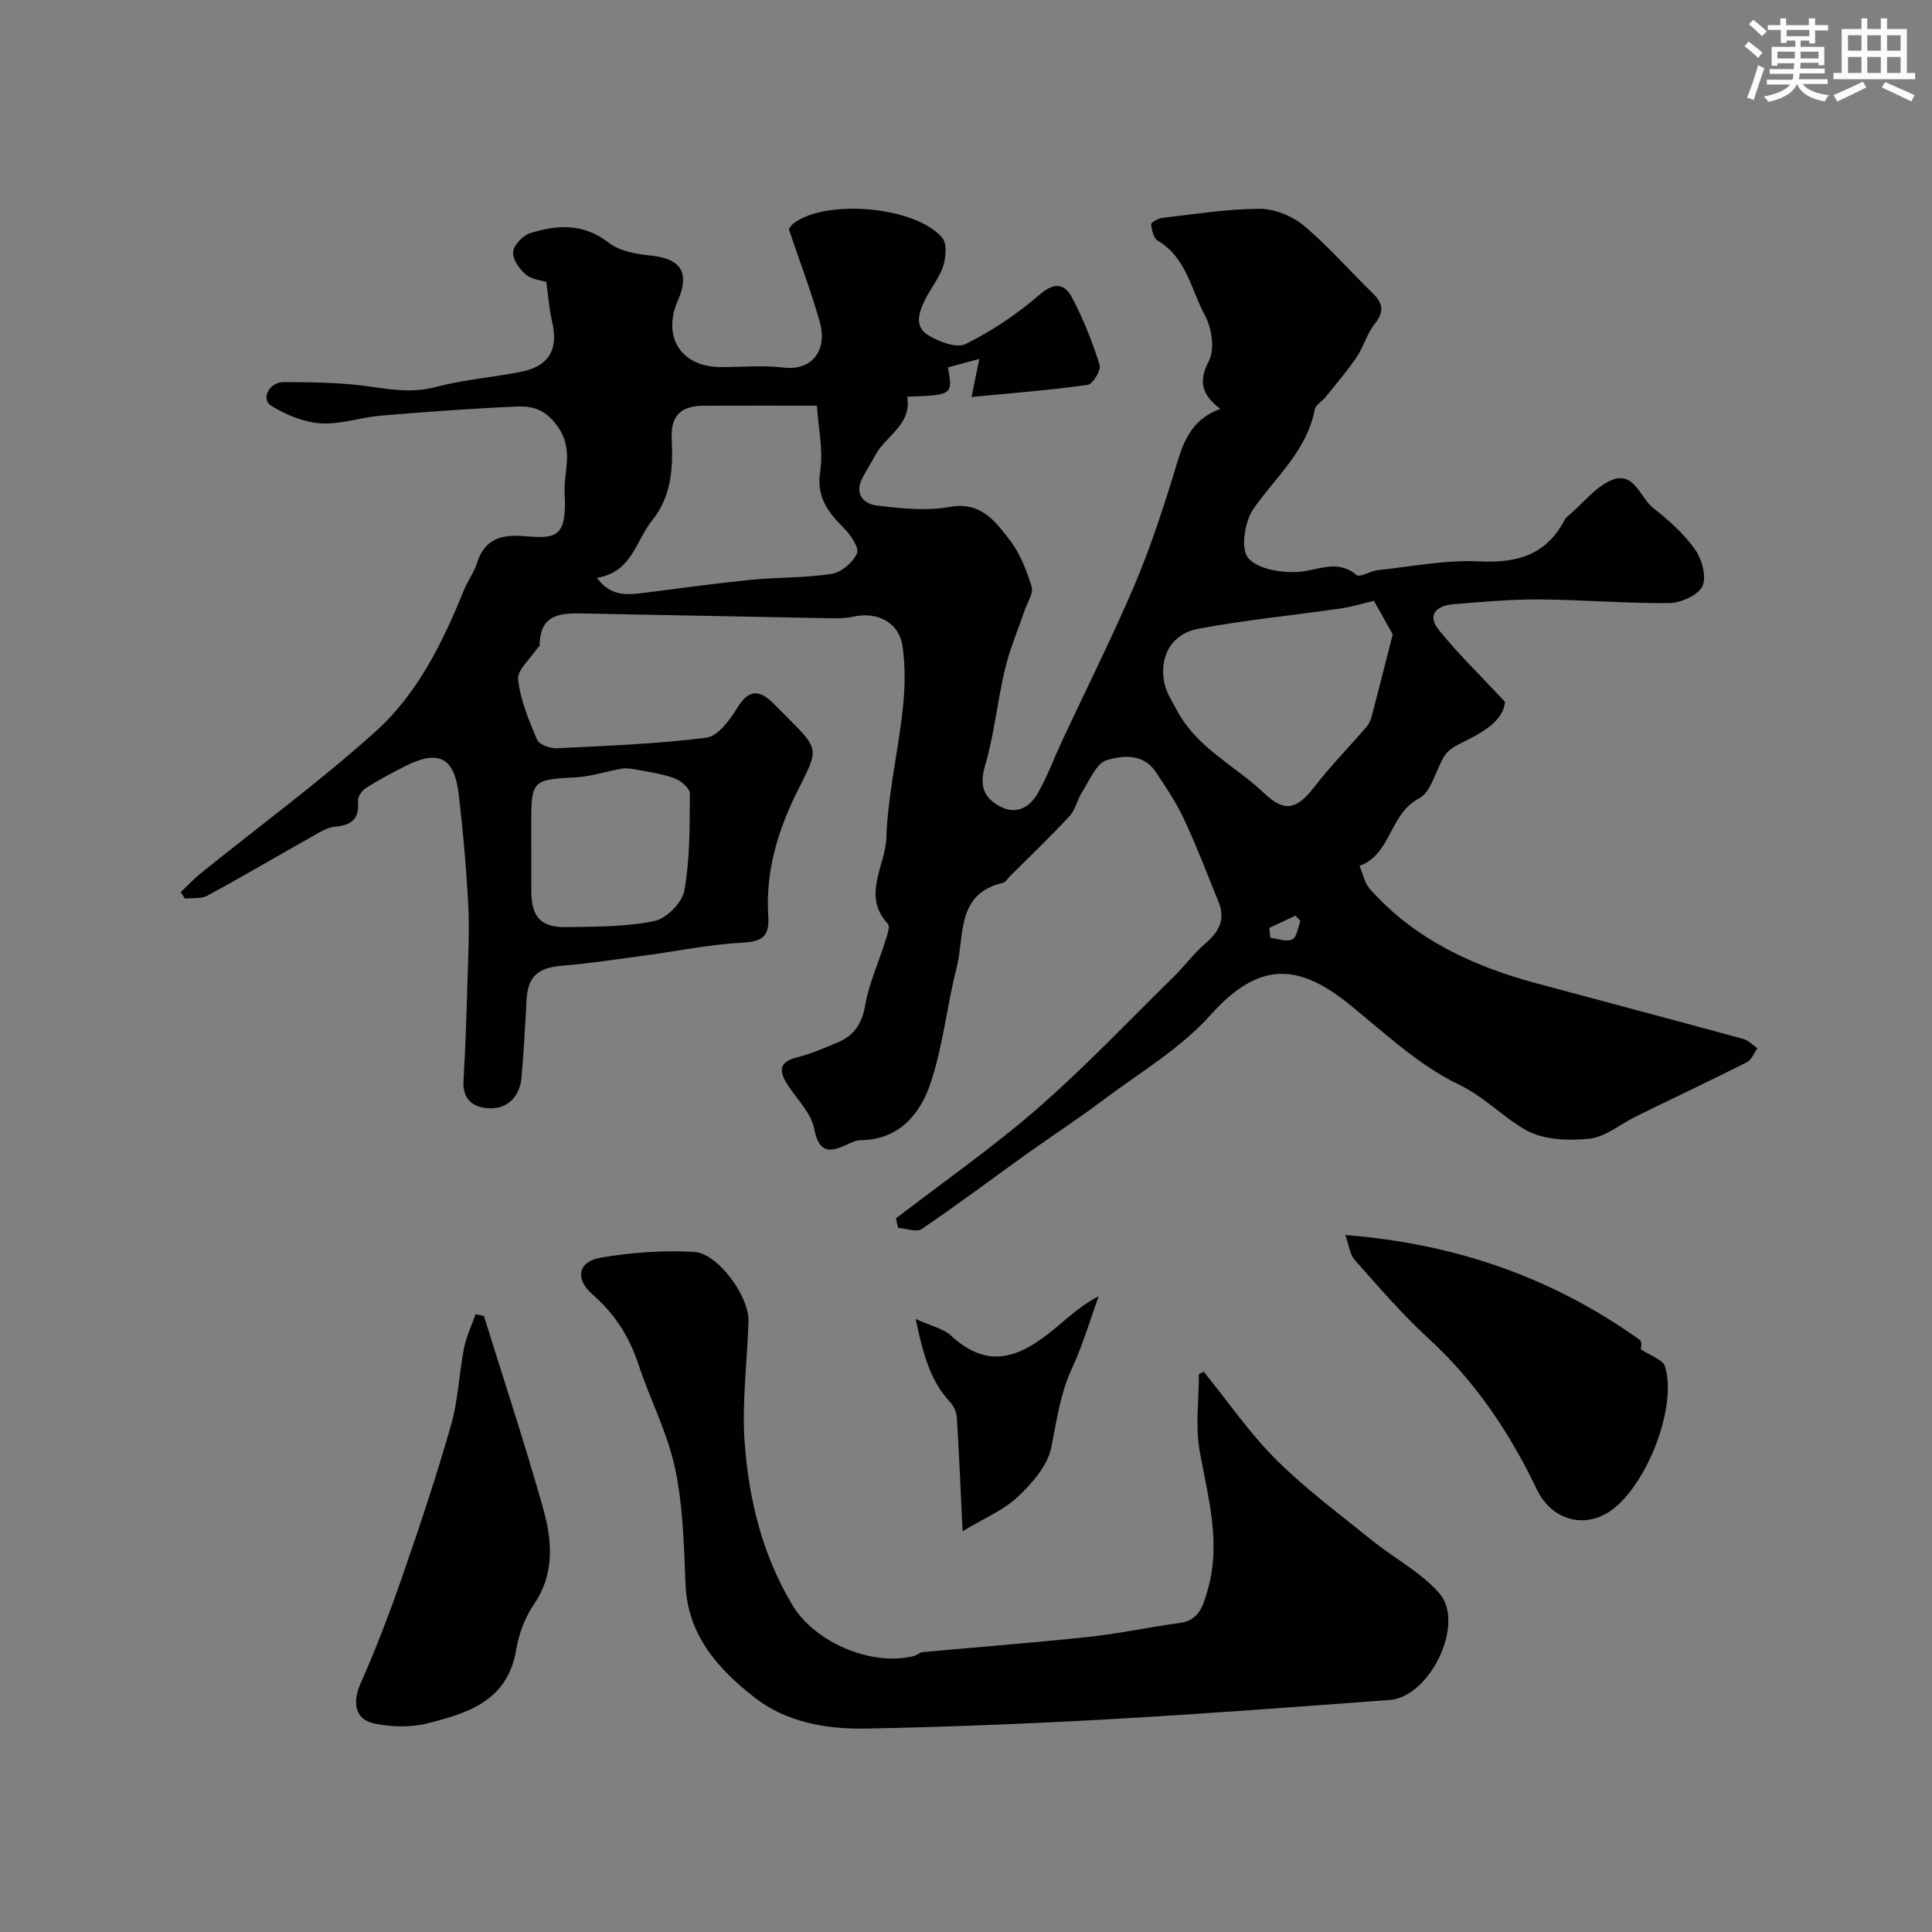 <svg enable-background="new 0 0 400 400" viewBox="0 0 400 400" xmlns="http://www.w3.org/2000/svg"><rect x="0" y="0" width="400" height="400" fill="#808080" stroke="none"/><g fill="#010103"><path d="m201.14 82.2c.63-3.07 1.12-5.46 1.62-7.89-2.22.6-4.32 1.17-6.49 1.76.99 5.72.99 5.72-8.44 6.06 1.02 5.8-4.47 8.06-6.64 12.17-.82 1.55-1.77 3.03-2.6 4.58-1.79 3.36.16 5.44 3 5.79 4.96.6 10.17 1.16 15 .29 6.49-1.18 9.45 2.95 12.46 6.84 2.14 2.76 3.49 6.28 4.54 9.67.42 1.34-.89 3.24-1.44 4.87-1.38 4.07-3.09 8.05-4.08 12.21-1.57 6.61-2.21 13.46-4.12 19.95-1.22 4.17-.3 6.7 3.18 8.5 3.4 1.76 6.11.08 7.74-2.78 1.99-3.49 3.38-7.32 5.09-10.97 4.93-10.57 10.17-21 14.76-31.72 3.22-7.54 5.82-15.37 8.23-23.22 1.7-5.55 2.9-11.17 9.69-13.64-3.93-3.07-4.52-5.75-2.36-9.93 1.25-2.41.63-6.78-.78-9.38-2.9-5.34-3.84-12.03-9.81-15.53-.86-.51-1.24-2.21-1.36-3.41-.04-.38 1.49-1.22 2.36-1.32 6.68-.76 13.38-1.85 20.08-1.87 3.09-.01 6.75 1.47 9.15 3.47 5.1 4.25 9.48 9.35 14.27 13.99 2.18 2.12 2.43 3.89.41 6.4-1.59 1.98-2.25 4.68-3.69 6.8-1.96 2.9-4.26 5.57-6.45 8.3-.72.9-2.07 1.6-2.25 2.56-1.6 8.58-8.11 13.97-12.72 20.64-1.79 2.59-2.66 8.18-1.1 10.09 1.89 2.33 6.84 3.15 10.36 2.93 4.12-.26 8.03-2.76 12.1.64.7.58 2.89-.85 4.43-1.01 6.99-.74 14.04-2.16 20.99-1.81 7.89.39 13.91-1.35 17.68-8.62.22-.42.66-.75 1.04-1.07 2.87-2.46 5.39-5.78 8.71-7.15 4.64-1.91 5.85 3.63 8.6 5.8 3.17 2.5 6.32 5.29 8.63 8.55 1.43 2.02 2.45 5.69 1.54 7.62-.9 1.89-4.47 3.47-6.88 3.5-8.93.1-17.87-.7-26.8-.75-5.93-.04-11.88.5-17.8.98-3.47.28-5.73 2.1-3.02 5.44 3.93 4.84 8.44 9.22 13.63 14.78-.39 4.08-4.8 6.45-9.41 8.7-1.17.57-2.43 1.4-3.11 2.46-1.86 2.94-2.7 7.49-5.27 8.82-6.17 3.2-5.76 11.62-12.34 13.98.71 1.62 1.06 3.56 2.18 4.82 9.23 10.37 21.25 15.93 34.38 19.47 14.28 3.85 28.59 7.63 42.86 11.53 1.09.3 1.99 1.28 2.97 1.94-.72.99-1.22 2.41-2.19 2.9-7.57 3.81-15.23 7.43-22.85 11.15-3.28 1.6-6.4 4.32-9.79 4.68-4.34.46-9.54.24-13.16-1.82-4.78-2.73-8.5-6.83-13.9-9.43-8.21-3.95-15.2-10.56-22.4-16.41-10.37-8.42-18.61-9.5-28.88 1.98-6.31 7.06-14.91 12.12-22.61 17.91-4.99 3.75-10.23 7.15-15.31 10.78-7.3 5.23-14.49 10.63-21.92 15.67-1.09.74-3.25-.1-4.91-.22-.15-.65-.3-1.31-.45-1.96 9.82-7.56 20.03-14.67 29.36-22.8 9.79-8.53 18.76-18.02 28.05-27.14 2.34-2.3 4.32-4.99 6.8-7.12 2.77-2.38 4.02-4.95 2.6-8.45-2.32-5.69-4.5-11.45-7.1-17.02-1.63-3.49-3.79-6.76-5.95-9.97-2.56-3.79-6.91-3.39-10.15-2.36-2.18.69-3.53 4.22-5.07 6.6-1.01 1.57-1.37 3.66-2.6 4.98-3.96 4.27-8.19 8.3-12.32 12.42-.47.47-.87 1.24-1.43 1.37-9.81 2.26-7.94 11-9.62 17.6-2.01 7.87-2.81 16.1-5.35 23.76-2.16 6.52-6.53 11.84-14.58 11.94-.92.01-1.88.48-2.74.89-3.67 1.72-5.85 1.78-6.83-3.31-.63-3.24-3.56-6.04-5.48-9.03-1.8-2.79-1.95-4.78 2.01-5.73 2.83-.68 5.53-1.92 8.24-3.02 3.48-1.42 5.14-3.9 5.81-7.79.77-4.49 2.76-8.76 4.13-13.16.37-1.2 1.07-3.08.55-3.65-5.43-5.86-.51-11.98-.31-17.81.3-8.92 2.43-17.77 3.4-26.69.47-4.3.57-8.77-.06-13.03-.73-4.91-5.23-7.16-10.16-6.07-1.6.35-3.3.36-4.95.33-16.77-.3-33.54-.67-50.31-.97-4.7-.08-9.64-.38-9.69 6.53 0 .26-.41.51-.59.78-1.39 2.12-4.1 4.39-3.88 6.34.47 4.27 2.22 8.45 3.93 12.47.43 1.01 2.68 1.83 4.05 1.77 10.35-.5 20.72-.89 30.98-2.19 2.39-.3 4.87-3.64 6.39-6.14 2.46-4.06 4.73-3.77 7.62-.83.93.95 1.88 1.89 2.83 2.83 6.5 6.53 6.44 6.5 2.3 14.66-4.21 8.28-6.92 17-6.31 26.4.27 4.12-1.13 5.3-5.32 5.52-6.82.35-13.58 1.77-20.37 2.68-5.68.76-11.35 1.63-17.06 2.1-5.04.42-7.07 2.28-7.31 7.29-.26 5.27-.57 10.54-1.02 15.8-.32 3.74-2.61 6.37-6.24 6.42-3.11.04-6.04-1.33-5.78-5.64.41-6.79.62-13.6.82-20.4.15-5.32.44-10.66.17-15.96-.4-7.71-1.08-15.41-1.99-23.08-.9-7.62-4.2-9.23-11.08-5.75-2.76 1.4-5.51 2.86-8.12 4.52-.82.52-1.73 1.83-1.65 2.7.33 3.62-1.22 5-4.71 5.3-1.69.15-3.35 1.23-4.9 2.11-7.19 4.04-14.3 8.24-21.55 12.17-1.29.7-3.1.44-4.67.62-.29-.45-.57-.9-.86-1.35 1.37-1.3 2.67-2.69 4.13-3.88 12.12-9.78 24.72-19.02 36.27-29.43 8.67-7.82 13.86-18.43 18.25-29.25.79-1.94 2.11-3.68 2.72-5.66 1.55-4.98 5.2-5.84 9.69-5.48 6.49.52 8.93.51 8.42-8.79-.25-4.62 2.03-9.18-1.54-14.05-2.53-3.46-5.16-4.13-8.39-3.99-9.37.41-18.72 1.1-28.07 1.88-4.2.35-8.4 1.87-12.51 1.6-3.5-.23-7.19-1.77-10.23-3.64-2.17-1.34-.49-4.9 2.56-4.9 6.09 0 12.24.09 18.24.97 4.49.65 8.65 1.25 13.22.05 5.78-1.53 11.83-1.99 17.72-3.16 5.78-1.14 7.76-4.67 6.41-10.36-.61-2.58-.78-5.26-1.2-8.24-.96-.31-2.97-.47-4.23-1.52-1.33-1.12-2.77-3.16-2.64-4.68.12-1.42 1.99-3.4 3.49-3.88 5.61-1.78 11.05-2.12 16.29 1.96 2.25 1.75 5.71 2.35 8.71 2.66 6.23.64 8.14 3.5 5.62 9.29-3.31 7.61.68 13.79 8.9 13.8 4.33 0 8.71-.4 12.99.1 5.97.7 9.15-3.63 7.46-9.55-1.78-6.24-4.09-12.32-6.38-19.09.04-.05.42-.81 1.04-1.26 6.83-5.07 25.23-3.45 30.72 3.03 1.01 1.2.77 4.05.2 5.85-.78 2.43-2.53 4.54-3.7 6.86-1.28 2.54-2.39 5.6.49 7.39 2.24 1.39 5.96 2.84 7.85 1.9 5.46-2.72 10.7-6.21 15.31-10.21 3.13-2.72 5.21-2.27 6.74.62 2.33 4.42 4.19 9.14 5.7 13.91.34 1.07-1.42 4-2.48 4.14-7.9 1.1-15.87 1.71-24.05 2.51zm-77.54 37.43c2.87 4.01 6.42 3.54 10.02 3.08 7.29-.93 14.58-1.94 21.89-2.67 5.55-.55 11.2-.37 16.69-1.23 1.99-.31 4.39-2.36 5.22-4.23.51-1.14-1.28-3.8-2.64-5.17-3.32-3.33-5.8-6.46-4.97-11.84.67-4.34-.39-8.95-.68-13.58-8.41 0-15.88-.03-23.36.01-4.81.03-6.95 2.03-6.7 6.94.3 6.04-.05 11.8-4.01 16.74-3.42 4.27-4.26 10.83-11.46 11.95zm160.86 4.77c-2.36.55-4.57 1.24-6.84 1.57-9.84 1.42-19.76 2.39-29.52 4.21-5.6 1.04-8.2 5.86-7 11.36.44 2 1.68 3.85 2.68 5.71 4.09 7.64 11.97 11.29 17.94 16.96 4.19 3.99 6.7 3.47 10.36-1.24 3.36-4.33 7.21-8.28 10.8-12.44.5-.58.88-1.35 1.08-2.1 1.56-5.93 3.06-11.88 4.39-17.1-1.52-2.72-2.89-5.15-3.89-6.93zm-174.46 51.57c0 2.82-.01 5.64 0 8.47.02 5.4 1.94 7.6 7.27 7.51 6.08-.1 12.27-.04 18.17-1.25 2.5-.51 5.82-3.83 6.25-6.32 1.16-6.58 1.11-13.4 1.13-20.13 0-1.08-1.9-2.65-3.23-3.14-2.54-.93-5.31-1.29-7.99-1.8-.95-.18-1.98-.32-2.91-.16-3.13.54-6.22 1.61-9.36 1.78-9.08.48-9.34.61-9.34 9.56.01 1.83.01 3.65.01 5.48zm152.8 16.15c.07.68.14 1.37.21 2.05 1.55.17 3.36.9 4.55.33.95-.46 1.15-2.5 1.69-3.83-.35-.36-.7-.72-1.05-1.09-1.8.84-3.6 1.69-5.4 2.54z"/><path d="m249.23 284.01c4.95 6.1 9.43 12.66 14.96 18.17 6.12 6.1 13.15 11.3 19.89 16.75 4.6 3.72 10.12 6.58 13.93 10.95 5.43 6.25-1.95 21.47-10.3 22.08-19.24 1.42-38.47 2.89-57.73 3.97-16.85.95-33.73 1.63-50.6 1.95-8.21.16-16.55-1.26-23.17-6.44-7.51-5.88-13.85-12.86-14.28-23.42-.33-8.04-.5-16.23-2.17-24.04-1.58-7.39-5.21-14.31-7.6-21.56-1.89-5.73-4.9-10.42-9.49-14.42-3.75-3.28-2.96-6.84 1.8-7.64 6.3-1.06 12.82-1.52 19.19-1.18 4.96.26 11.45 9.2 11.3 14.34-.23 8.31-1.38 16.67-.8 24.92.84 11.89 3.65 23.47 9.92 33.91 4.65 7.75 16.48 12.72 25.14 10.51.63-.16 1.18-.74 1.79-.8 11.44-1.06 22.9-1.93 34.32-3.15 6.31-.67 12.54-2.04 18.84-2.88 4.14-.55 4.89-3.52 5.85-6.8 2.87-9.85.06-19.23-1.64-28.82-.92-5.16-.16-10.62-.16-15.94.35-.13.68-.3 1.01-.46z"/><path d="m278.54 255.7c22.9 1.79 43.01 8.87 60.99 21.73.53.38.17 2.01.17 1.92 2.03 1.37 4.58 2.14 5.02 3.56 2.6 8.4-3.84 24.8-11.34 29.95-5.39 3.7-12.15 1.85-15.16-4.43-5.63-11.75-12.7-22.35-22.39-31.24-5.47-5.02-10.36-10.69-15.29-16.27-1.11-1.25-1.3-3.31-2-5.22z"/><path d="m100.19 272.46c4.09 13.14 8.4 26.22 12.16 39.45 1.92 6.77 2.66 13.67-1.78 20.21-1.86 2.74-3.16 6.16-3.7 9.44-1.76 10.63-10.08 13.18-18.51 15.27-3.45.86-7.43.74-10.93-.01-4.02-.86-4.47-4.46-2.79-8.24 3.27-7.38 6.14-14.95 8.79-22.58 3.55-10.26 6.99-20.57 9.97-31 1.46-5.13 1.64-10.62 2.67-15.89.47-2.41 1.58-4.69 2.4-7.02.56.12 1.14.25 1.72.37z"/><path d="m199.29 317.02c-.42-8.76-.72-16.17-1.19-23.56-.07-1.09-.64-2.37-1.39-3.17-4.18-4.48-5.59-10.02-7.14-17.21 3.23 1.48 5.74 1.98 7.34 3.46 8.02 7.41 14.67 4.18 21.59-1.57 2.88-2.4 5.65-4.94 8.97-6.59-1.82 5-3.31 10.16-5.55 14.97-2.44 5.26-3.13 10.77-4.26 16.33-.76 3.75-3.95 7.42-6.91 10.2-2.97 2.8-7.01 4.46-11.46 7.14z"/></g><path d="m361.2 9.6.8-1c.9.7 1.9 1.4 2.9 2.3l-.9 1.1c-1-1-2-1.8-2.8-2.4zm.5 10.6c.9-2.1 1.6-4.3 2.3-6.7.4.2.8.4 1.3.6-.7 2.1-1.5 4.3-2.2 6.6zm.4-15.2.9-.9c1 .8 2 1.6 2.8 2.4l-1 1c-.9-.9-1.8-1.7-2.7-2.5zm12.5-1.2h1.2v1.4h2.7v1.1h-2.7v2.7h-1.2v-.6h-1.8v1.3h4.9v3.8h-1.2v-.5h-3.7c0 .4-.1.9-.1 1.2h5.1v1h-5.2c0 .5-.1.9-.2 1.2h6v1h-5.2c1.1 1.3 2.9 2 5.5 2.3-.4.4-.7.8-.9 1.3-2.9-.5-4.8-1.6-5.7-3.5h-.1c-.8 1.7-2.7 2.9-5.9 3.6-.2-.4-.6-.8-.9-1.1 2.8-.6 4.6-1.4 5.4-2.5h-4.8v-1h5.3c.1-.3.2-.7.2-1.2h-4.9v-1h5c0-.4 0-.8.1-1.2h-3.5v.5h-1.2v-3.9h4.9v-1.3h-1.8v.5h-1.2v-2.7h-2.7v-1h2.6v-1.4h1.2v1.4h4.7v-1.4zm-6.6 8.3h3.6c0-.4 0-.9 0-1.4h-3.6zm1.9-4.6h4.7v-1.3h-4.7zm6.6 3.2h-3.7v1.4h3.7z" fill="#fafbfc"/><path d="m385.3 3.8h1.3v2.2h2.8v-2.2h1.3v2.2h4.1v9.1h1.7v1.3h-16.9v-1.3h1.7v-9.1h4.1v-2.2zm.4 13.1.7 1.2c-1.8.9-3.8 1.9-6 2.9-.2-.4-.5-.8-.8-1.3 2.3-1 4.3-1.9 6.1-2.8zm-3.1-6.4h2.8v-3.2h-2.8zm0 4.6h2.8v-3.3h-2.8zm4-4.6h2.8v-3.2h-2.8zm0 4.6h2.8v-3.3h-2.8zm3.7 1.9c2.1.9 4.1 1.8 6.1 2.7l-.7 1.3c-2.2-1.1-4.2-2-6.1-2.9zm3.2-9.7h-2.8v3.2h2.8zm-2.8 7.8h2.8v-3.3h-2.8z" fill="#fafbfc"/></svg>
